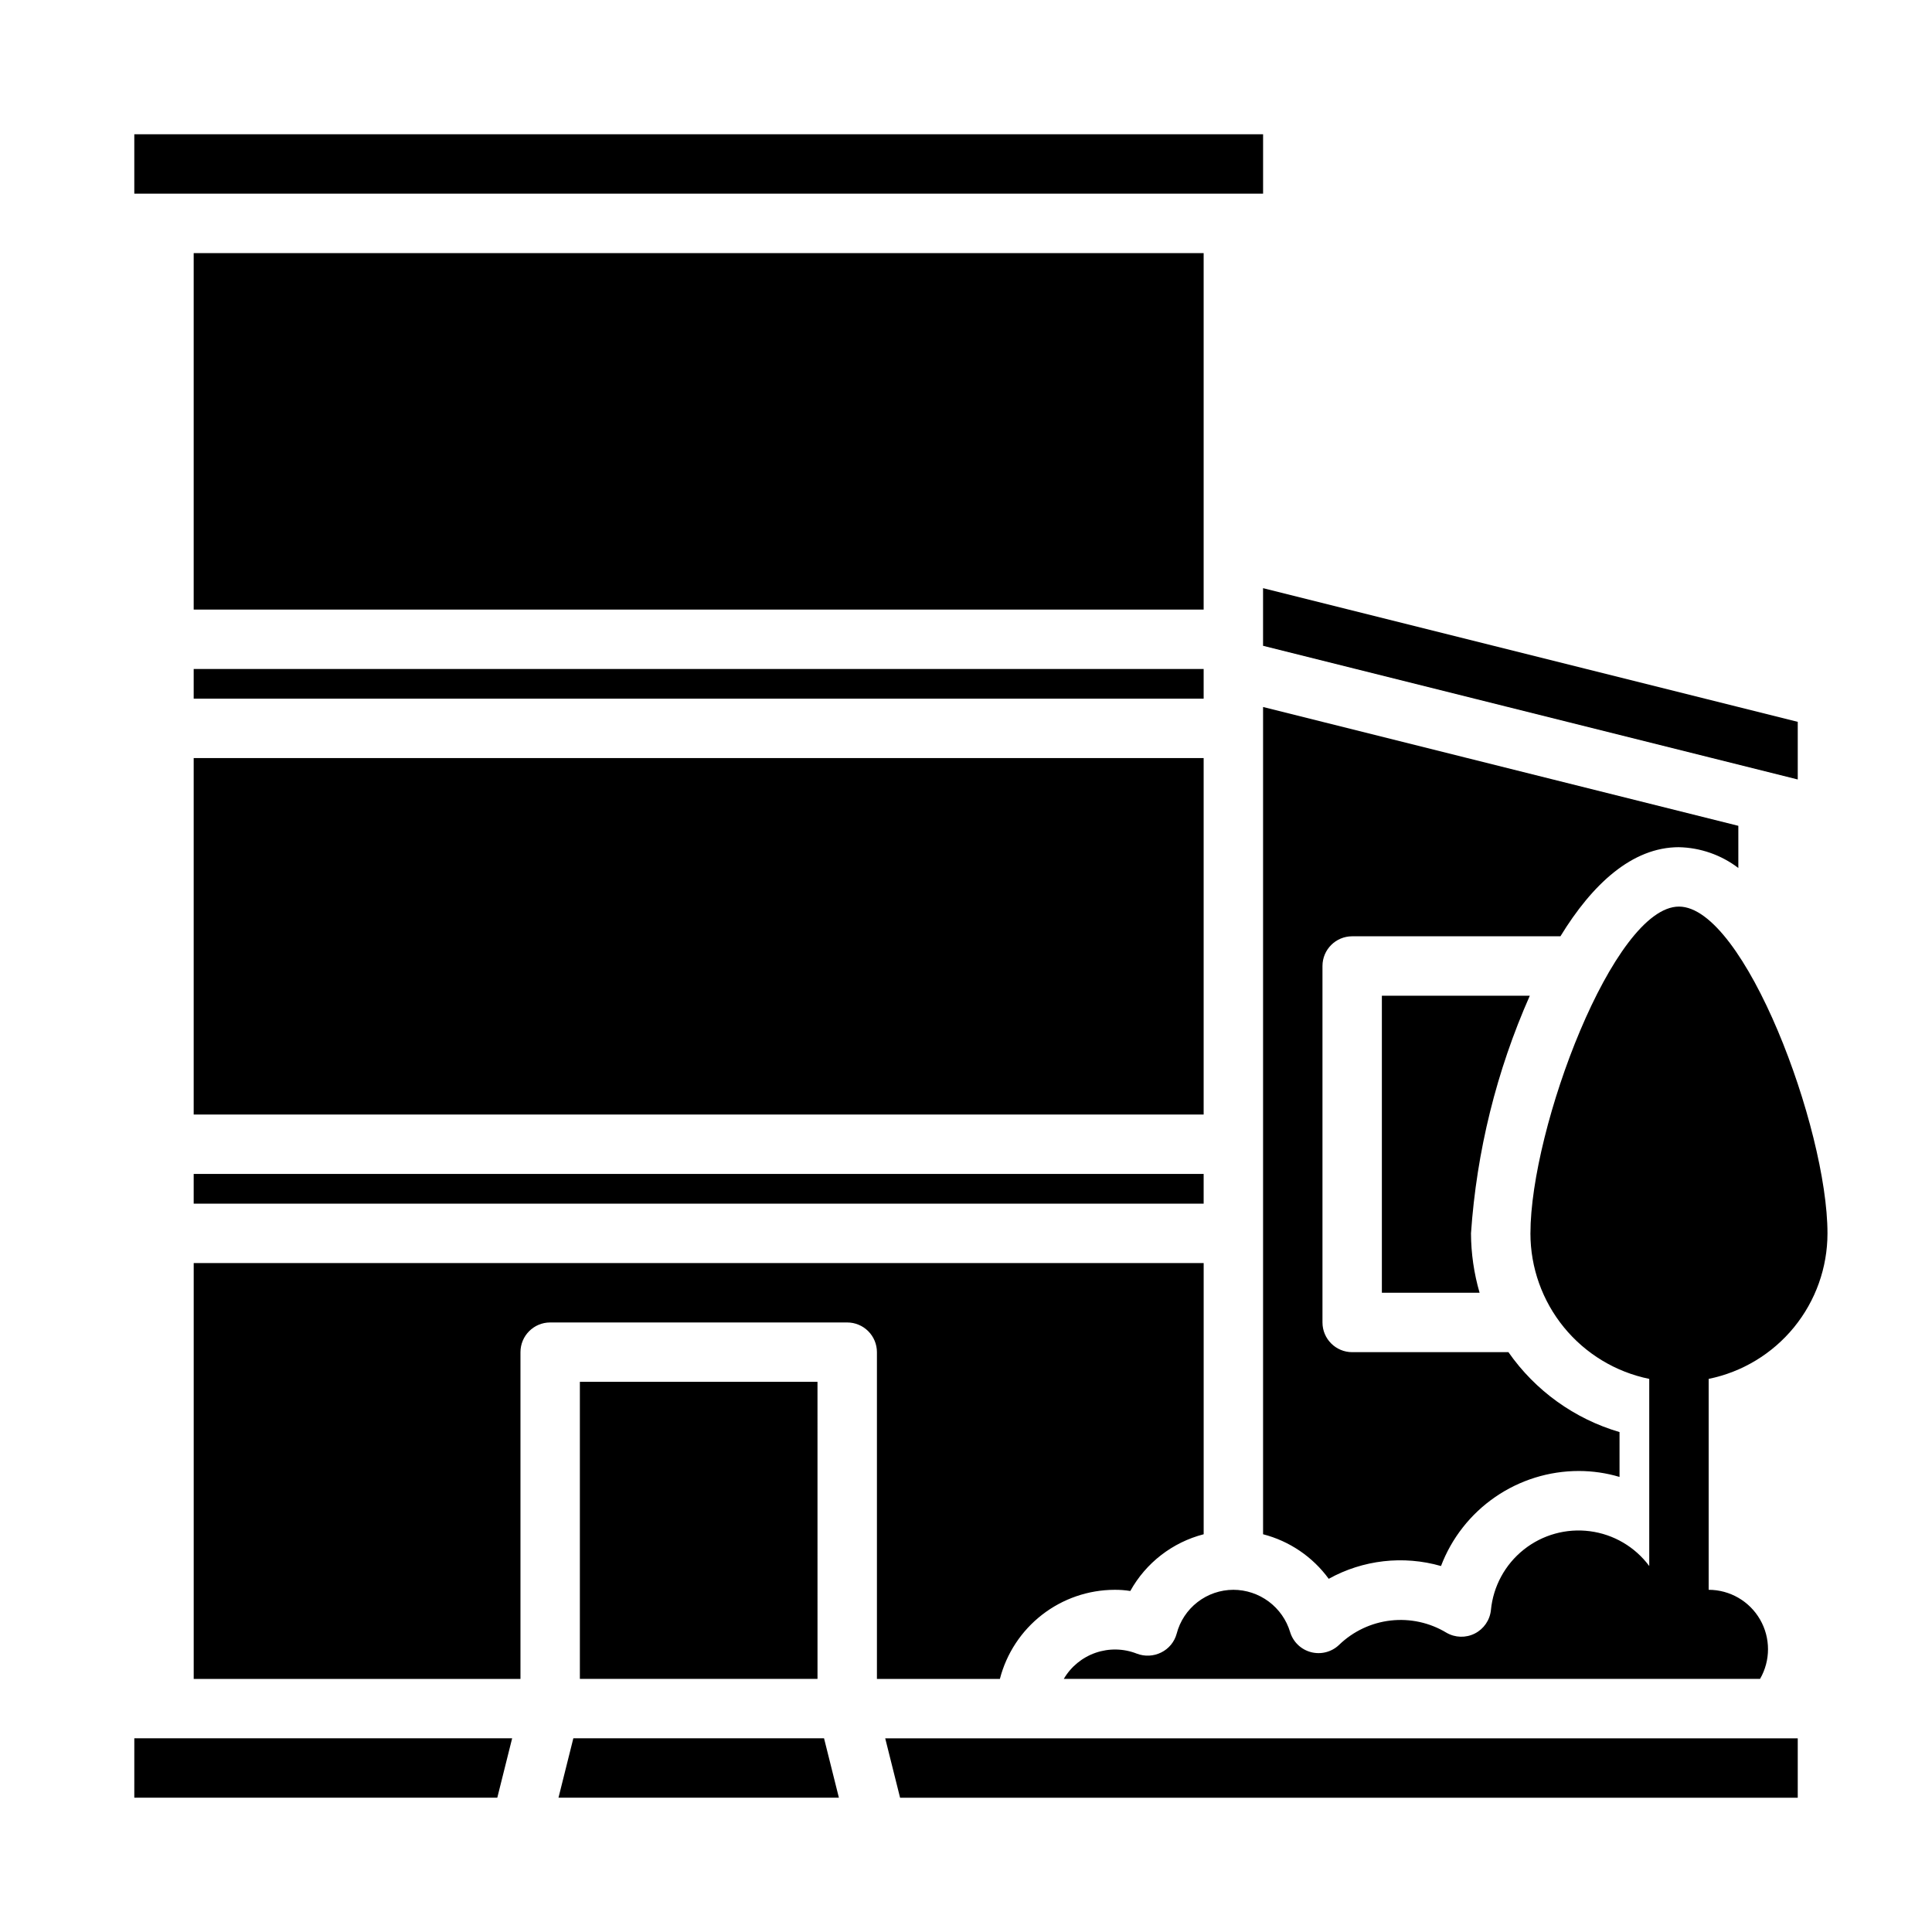 <?xml version="1.0" encoding="UTF-8"?>
<!-- Uploaded to: SVG Repo, www.svgrepo.com, Generator: SVG Repo Mixer Tools -->
<svg fill="#000000" width="800px" height="800px" version="1.1" viewBox="144 144 512 512" xmlns="http://www.w3.org/2000/svg">
 <path d="m462.98 305.54h-267.65v-94.465h267.65zm-267.65 157.44h267.65v-7.875h-267.65zm0-23.617h267.65v-94.465h-267.65zm0-110.21h267.65v-7.871h-267.65zm314.88 78.723v78.719h25.898c-1.488-5.113-2.258-10.414-2.281-15.742 1.488-21.738 6.766-43.051 15.586-62.977zm-31.488-92.734 141.7 35.426v-15.273l-141.7-35.426zm110.21 53.375c5.699 0.121 11.211 2.051 15.746 5.508v-11.176l-125.95-31.488v219.23c6.992 1.805 13.141 5.977 17.398 11.809 9.074-5.031 19.781-6.25 29.754-3.387 2.816-7.406 7.82-13.781 14.344-18.277 6.523-4.5 14.258-6.91 22.184-6.91 3.652 0.004 7.285 0.531 10.785 1.574v-11.887c-11.941-3.5-22.328-10.969-29.441-21.176h-41.406c-4.348 0-7.875-3.527-7.875-7.875v-94.461c0-4.348 3.527-7.875 7.875-7.875h55.184c8.422-13.773 18.969-23.613 31.406-23.613zm-206.4 251.9h237.89v-15.742h-241.83zm26.449-31.488c1.742-6.742 5.668-12.715 11.164-16.988 5.5-4.273 12.258-6.606 19.223-6.625 1.395-0.016 2.793 0.09 4.172 0.312 4.144-7.465 11.176-12.898 19.445-15.035v-71.871h-267.65v110.21h86.594v-86.59c0-4.348 3.523-7.875 7.871-7.875h78.723c2.086 0 4.09 0.832 5.566 2.309 1.477 1.477 2.305 3.477 2.305 5.566v86.59zm219.32-118.08c0-27.867-22.043-86.594-39.359-86.594-17.32 0-39.359 58.727-39.359 86.594h-0.004c0 9.074 3.133 17.867 8.871 24.898 5.738 7.027 13.727 11.859 22.617 13.672v49.594c-3.769-5.078-9.441-8.406-15.711-9.223-6.273-0.82-12.609 0.941-17.555 4.883-4.949 3.941-8.086 9.719-8.691 16.016-0.277 2.664-1.887 5.004-4.273 6.211-2.387 1.211-5.227 1.125-7.535-0.227-4.43-2.672-9.617-3.801-14.758-3.219-5.141 0.586-9.941 2.852-13.66 6.445-1.973 1.898-4.793 2.633-7.441 1.941-2.652-0.688-4.75-2.707-5.547-5.328-0.973-3.231-2.961-6.066-5.668-8.082-2.707-2.016-5.992-3.109-9.367-3.117-3.441 0.008-6.785 1.152-9.504 3.262-2.723 2.106-4.668 5.059-5.531 8.387-0.59 2.164-2.082 3.969-4.094 4.961-2.016 1.004-4.356 1.117-6.457 0.312-3.496-1.379-7.367-1.461-10.918-0.234s-6.547 3.684-8.445 6.926h184.52c2.812-4.867 2.812-10.867 0.004-15.734-2.809-4.871-8-7.875-13.621-7.879v-55.895c8.891-1.812 16.879-6.644 22.617-13.672 5.738-7.031 8.871-15.824 8.871-24.898zm-149.57-291.27h-299.14v15.742h299.14zm-299.14 440.83h96.195l3.938-15.742h-100.13zm118.08-110.21v78.719h62.977l-0.004-78.719zm-1.73 94.465-3.938 15.742h74.312l-3.938-15.742z"/>
</svg>